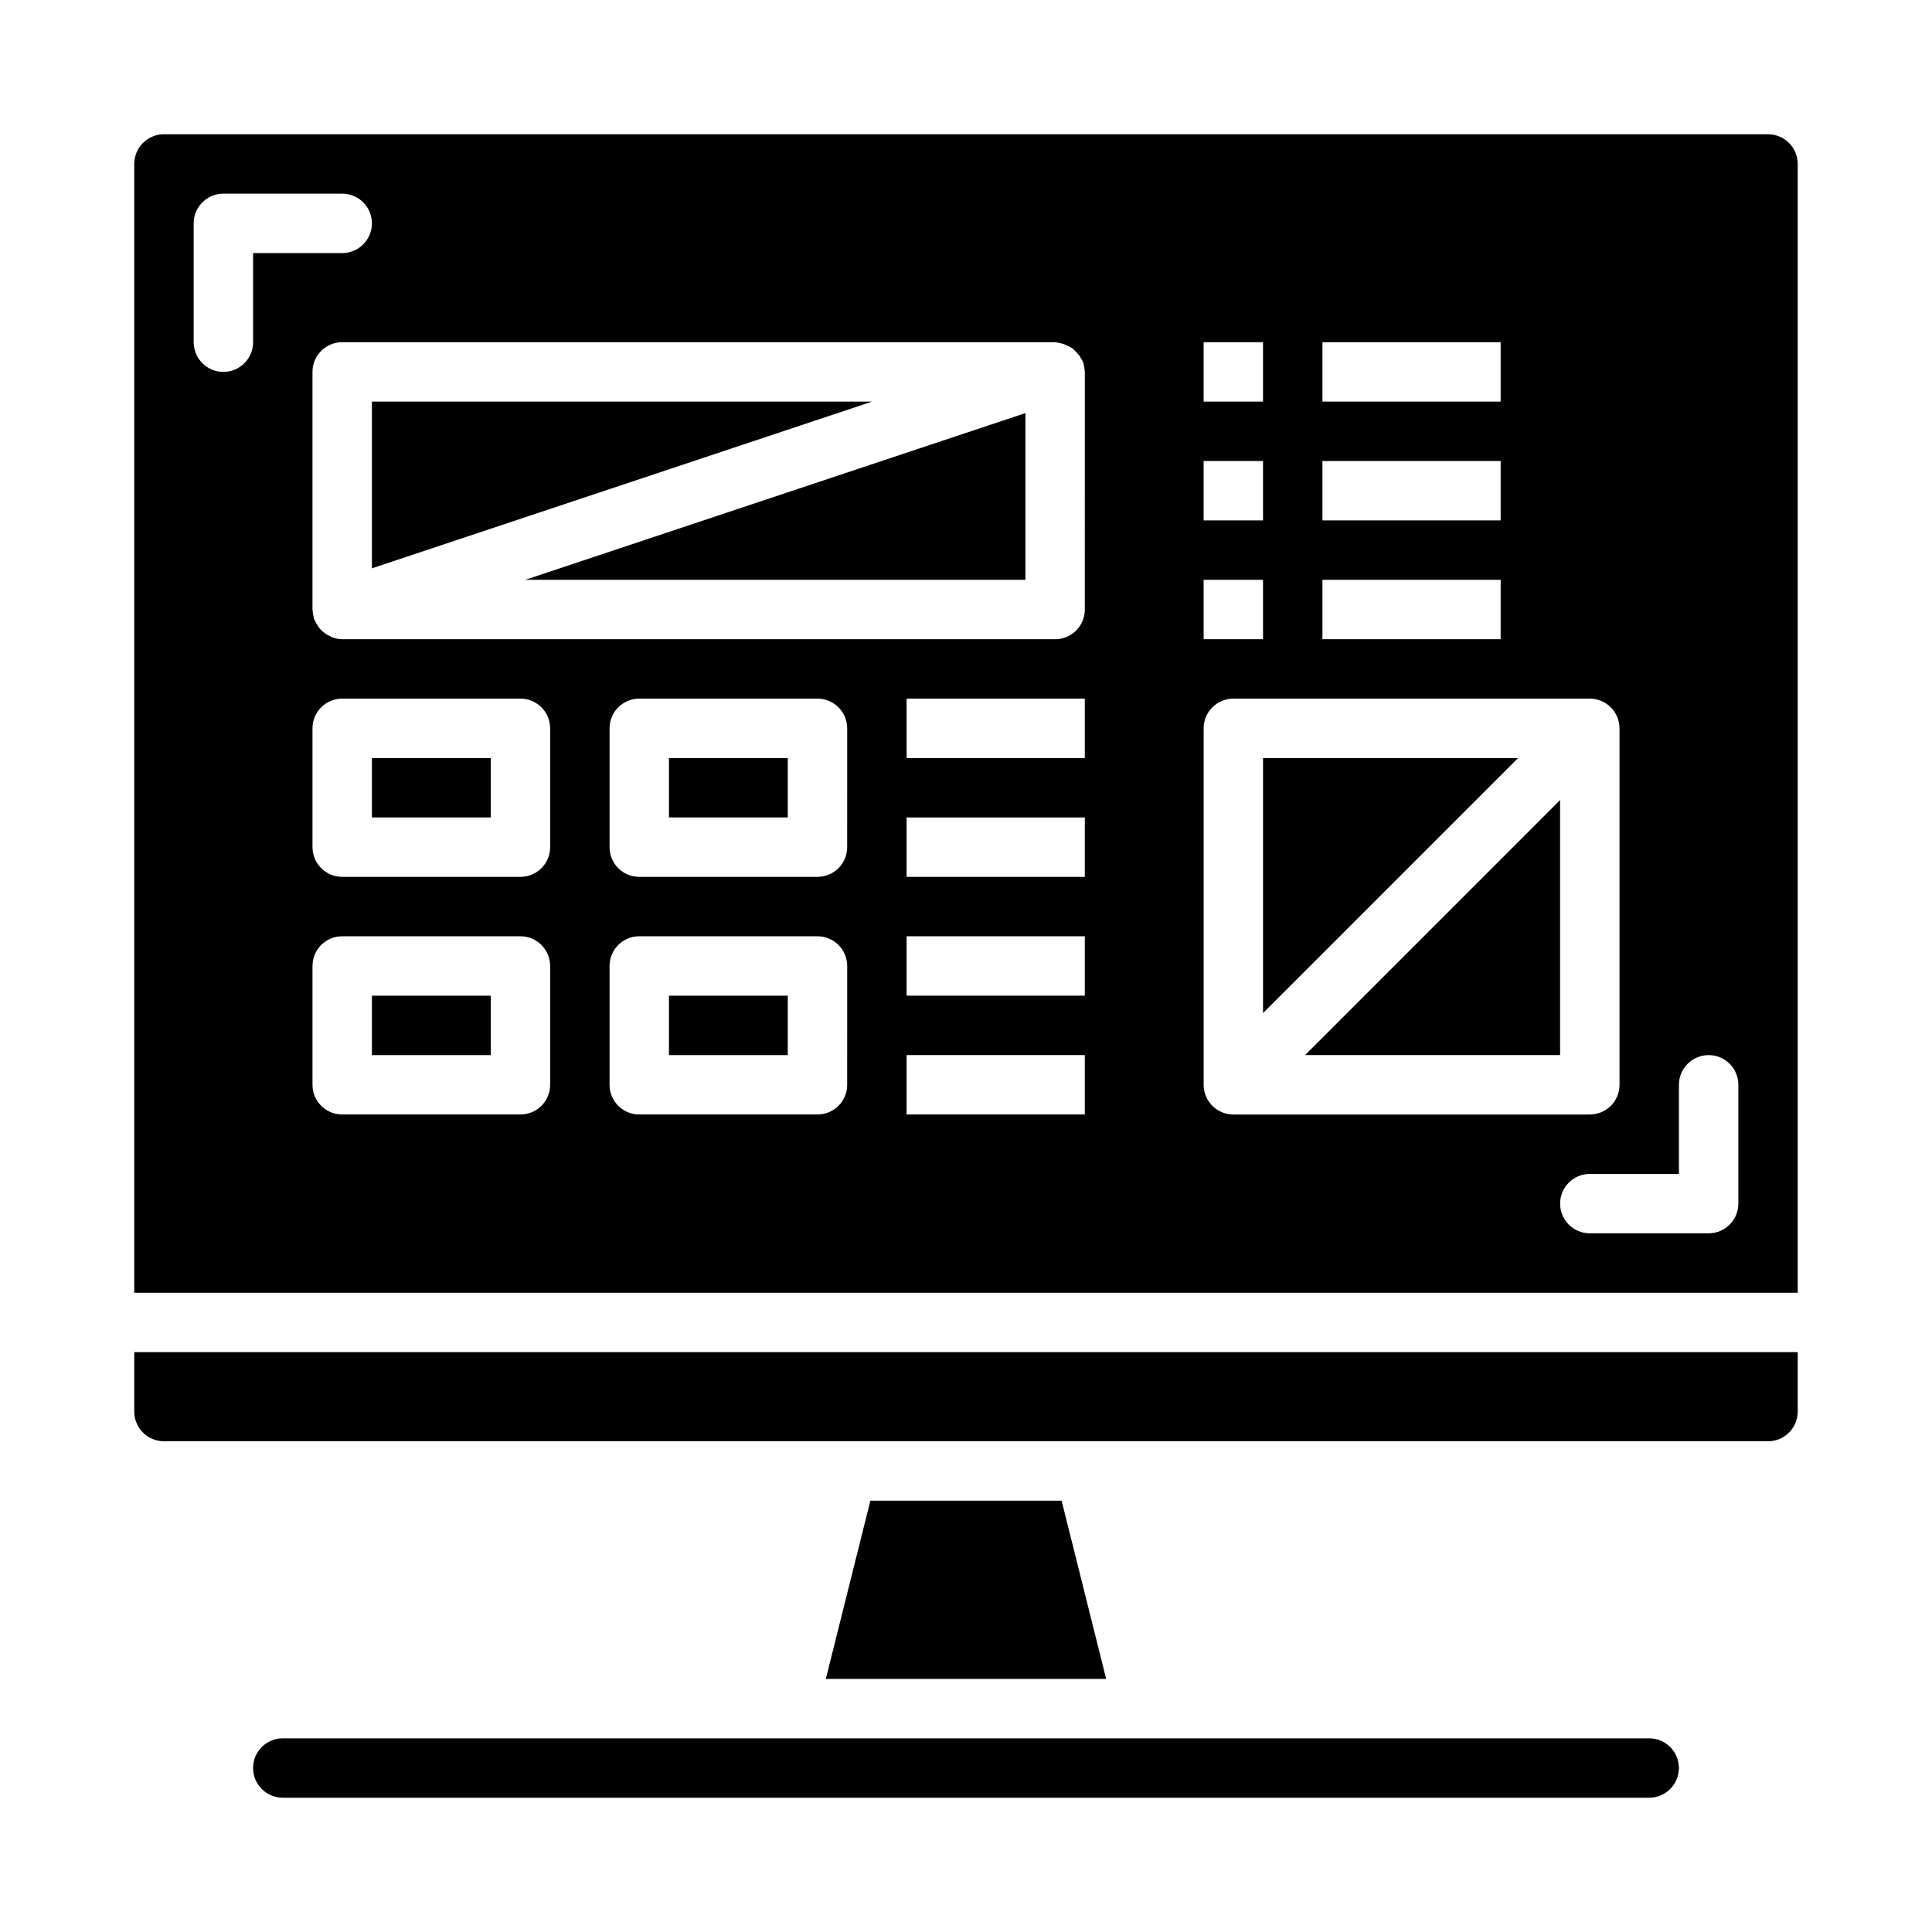 <?xml version="1.0" encoding="UTF-8"?>
<!-- Uploaded to: ICON Repo, www.iconrepo.com, Generator: ICON Repo Mixer Tools -->
<svg fill="#000000" width="800px" height="800px" version="1.1" viewBox="144 144 512 512" xmlns="http://www.w3.org/2000/svg">
 <g>
  <path d="m415.74 297.66v-44.188l-132.55 44.188z"/>
  <path d="m321.28 407.87h31.488v15.742h-31.488z"/>
  <path d="m581.05 604.67h-362.11c-4.348 0-7.871 3.523-7.871 7.871 0 4.348 3.523 7.871 7.871 7.871h362.11c4.348 0 7.871-3.523 7.871-7.871 0-4.348-3.523-7.871-7.871-7.871z"/>
  <path d="m321.28 344.89h31.488v15.742h-31.488z"/>
  <path d="m374.66 541.7-11.809 47.23h74.297l-11.809-47.23z"/>
  <path d="m242.56 250.43v44.188l132.55-44.188z"/>
  <path d="m242.56 344.89h31.488v15.742h-31.488z"/>
  <path d="m612.54 179.58h-425.09c-4.348 0-7.871 3.523-7.871 7.871v299.14h440.83v-299.14c0-2.086-0.828-4.09-2.305-5.566-1.477-1.477-3.477-2.305-5.566-2.305zm-118.08 55.105h47.23v15.742h-47.23zm0 31.488h47.23v15.742h-47.23zm0 31.488h47.23v15.742h-47.23zm-31.488-62.977h15.742v15.742h-15.738zm0 31.488h15.742v15.742h-15.738zm0 31.488h15.742v15.742h-15.738zm-251.9-62.977c0 4.348-3.523 7.871-7.871 7.871-4.348 0-7.875-3.523-7.875-7.871v-31.488c0-4.348 3.527-7.875 7.875-7.875h31.488c4.348 0 7.871 3.527 7.871 7.875 0 4.348-3.523 7.871-7.871 7.871h-23.617zm78.719 196.8c0 2.086-0.828 4.09-2.305 5.566-1.477 1.473-3.477 2.305-5.566 2.305h-47.23c-4.348 0-7.875-3.523-7.875-7.871v-31.488c0-4.348 3.527-7.875 7.875-7.875h47.23c2.09 0 4.09 0.832 5.566 2.309 1.477 1.477 2.305 3.477 2.305 5.566zm0-62.977c0 2.086-0.828 4.09-2.305 5.566s-3.477 2.305-5.566 2.305h-47.23c-4.348 0-7.875-3.523-7.875-7.871v-31.488c0-4.348 3.527-7.875 7.875-7.875h47.23c2.09 0 4.09 0.832 5.566 2.309 1.477 1.477 2.305 3.477 2.305 5.566zm78.719 62.977h0.004c0 2.086-0.832 4.09-2.309 5.566-1.477 1.473-3.477 2.305-5.566 2.305h-47.23c-4.348 0-7.871-3.523-7.871-7.871v-31.488c0-4.348 3.523-7.875 7.871-7.875h47.23c2.09 0 4.09 0.832 5.566 2.309 1.477 1.477 2.309 3.477 2.309 5.566zm0-62.977h0.004c0 2.086-0.832 4.09-2.309 5.566s-3.477 2.305-5.566 2.305h-47.23c-4.348 0-7.871-3.523-7.871-7.871v-31.488c0-4.348 3.523-7.875 7.871-7.875h47.23c2.09 0 4.09 0.832 5.566 2.309 1.477 1.477 2.309 3.477 2.309 5.566zm62.977 70.848h-47.23v-15.746h47.23zm0-31.488h-47.23v-15.746h47.23zm0-31.488h-47.23v-15.746h47.23zm0-31.488h-47.23v-15.746h47.23zm0-39.359h0.004c0 2.086-0.832 4.09-2.309 5.566-1.477 1.477-3.477 2.305-5.566 2.305h-188.93c-0.949-0.016-1.887-0.203-2.766-0.559-0.27-0.121-0.531-0.258-0.785-0.41-0.566-0.277-1.098-0.629-1.574-1.039-0.25-0.215-0.488-0.441-0.711-0.684-0.395-0.469-0.738-0.977-1.023-1.52-0.156-0.301-0.574-1.062-0.605-1.172-0.207-0.816-0.344-1.648-0.41-2.488v-62.977c0-4.348 3.527-7.871 7.875-7.871h188.93c0.102 0 1.449 0.25 2.023 0.41v-0.004c0.891 0.328 1.746 0.742 2.559 1.23 0.691 0.613 1.328 1.285 1.898 2.016 0.316 0.48 0.953 1.629 0.984 1.73 0.203 0.816 0.344 1.648 0.41 2.488zm36.352 133.22h0.004c-2.941-1.219-4.863-4.086-4.863-7.266v-94.465c0-4.348 3.523-7.875 7.871-7.875h94.465c2.086 0 4.09 0.832 5.566 2.309 1.477 1.477 2.305 3.477 2.305 5.566v94.465c0 2.086-0.828 4.09-2.305 5.566-1.477 1.473-3.481 2.305-5.566 2.305h-94.465c-1.035 0-2.055-0.207-3.008-0.605zm136.84 24.223c0 2.086-0.832 4.09-2.305 5.566-1.477 1.473-3.481 2.305-5.566 2.305h-31.488c-4.348 0-7.875-3.523-7.875-7.871 0-4.348 3.527-7.875 7.875-7.875h23.617l-0.004-23.613c0-4.348 3.527-7.875 7.875-7.875 4.348 0 7.871 3.527 7.871 7.875z"/>
  <path d="m179.58 518.08c0 2.09 0.828 4.09 2.305 5.566 1.477 1.477 3.481 2.305 5.566 2.305h425.09c2.09 0 4.09-0.828 5.566-2.305 1.477-1.477 2.305-3.477 2.305-5.566v-15.742h-440.83z"/>
  <path d="m242.56 407.87h31.488v15.742h-31.488z"/>
  <path d="m478.72 344.89v67.59l67.59-67.59z"/>
  <path d="m557.44 423.61v-67.59l-67.586 67.59z"/>
 </g>
</svg>